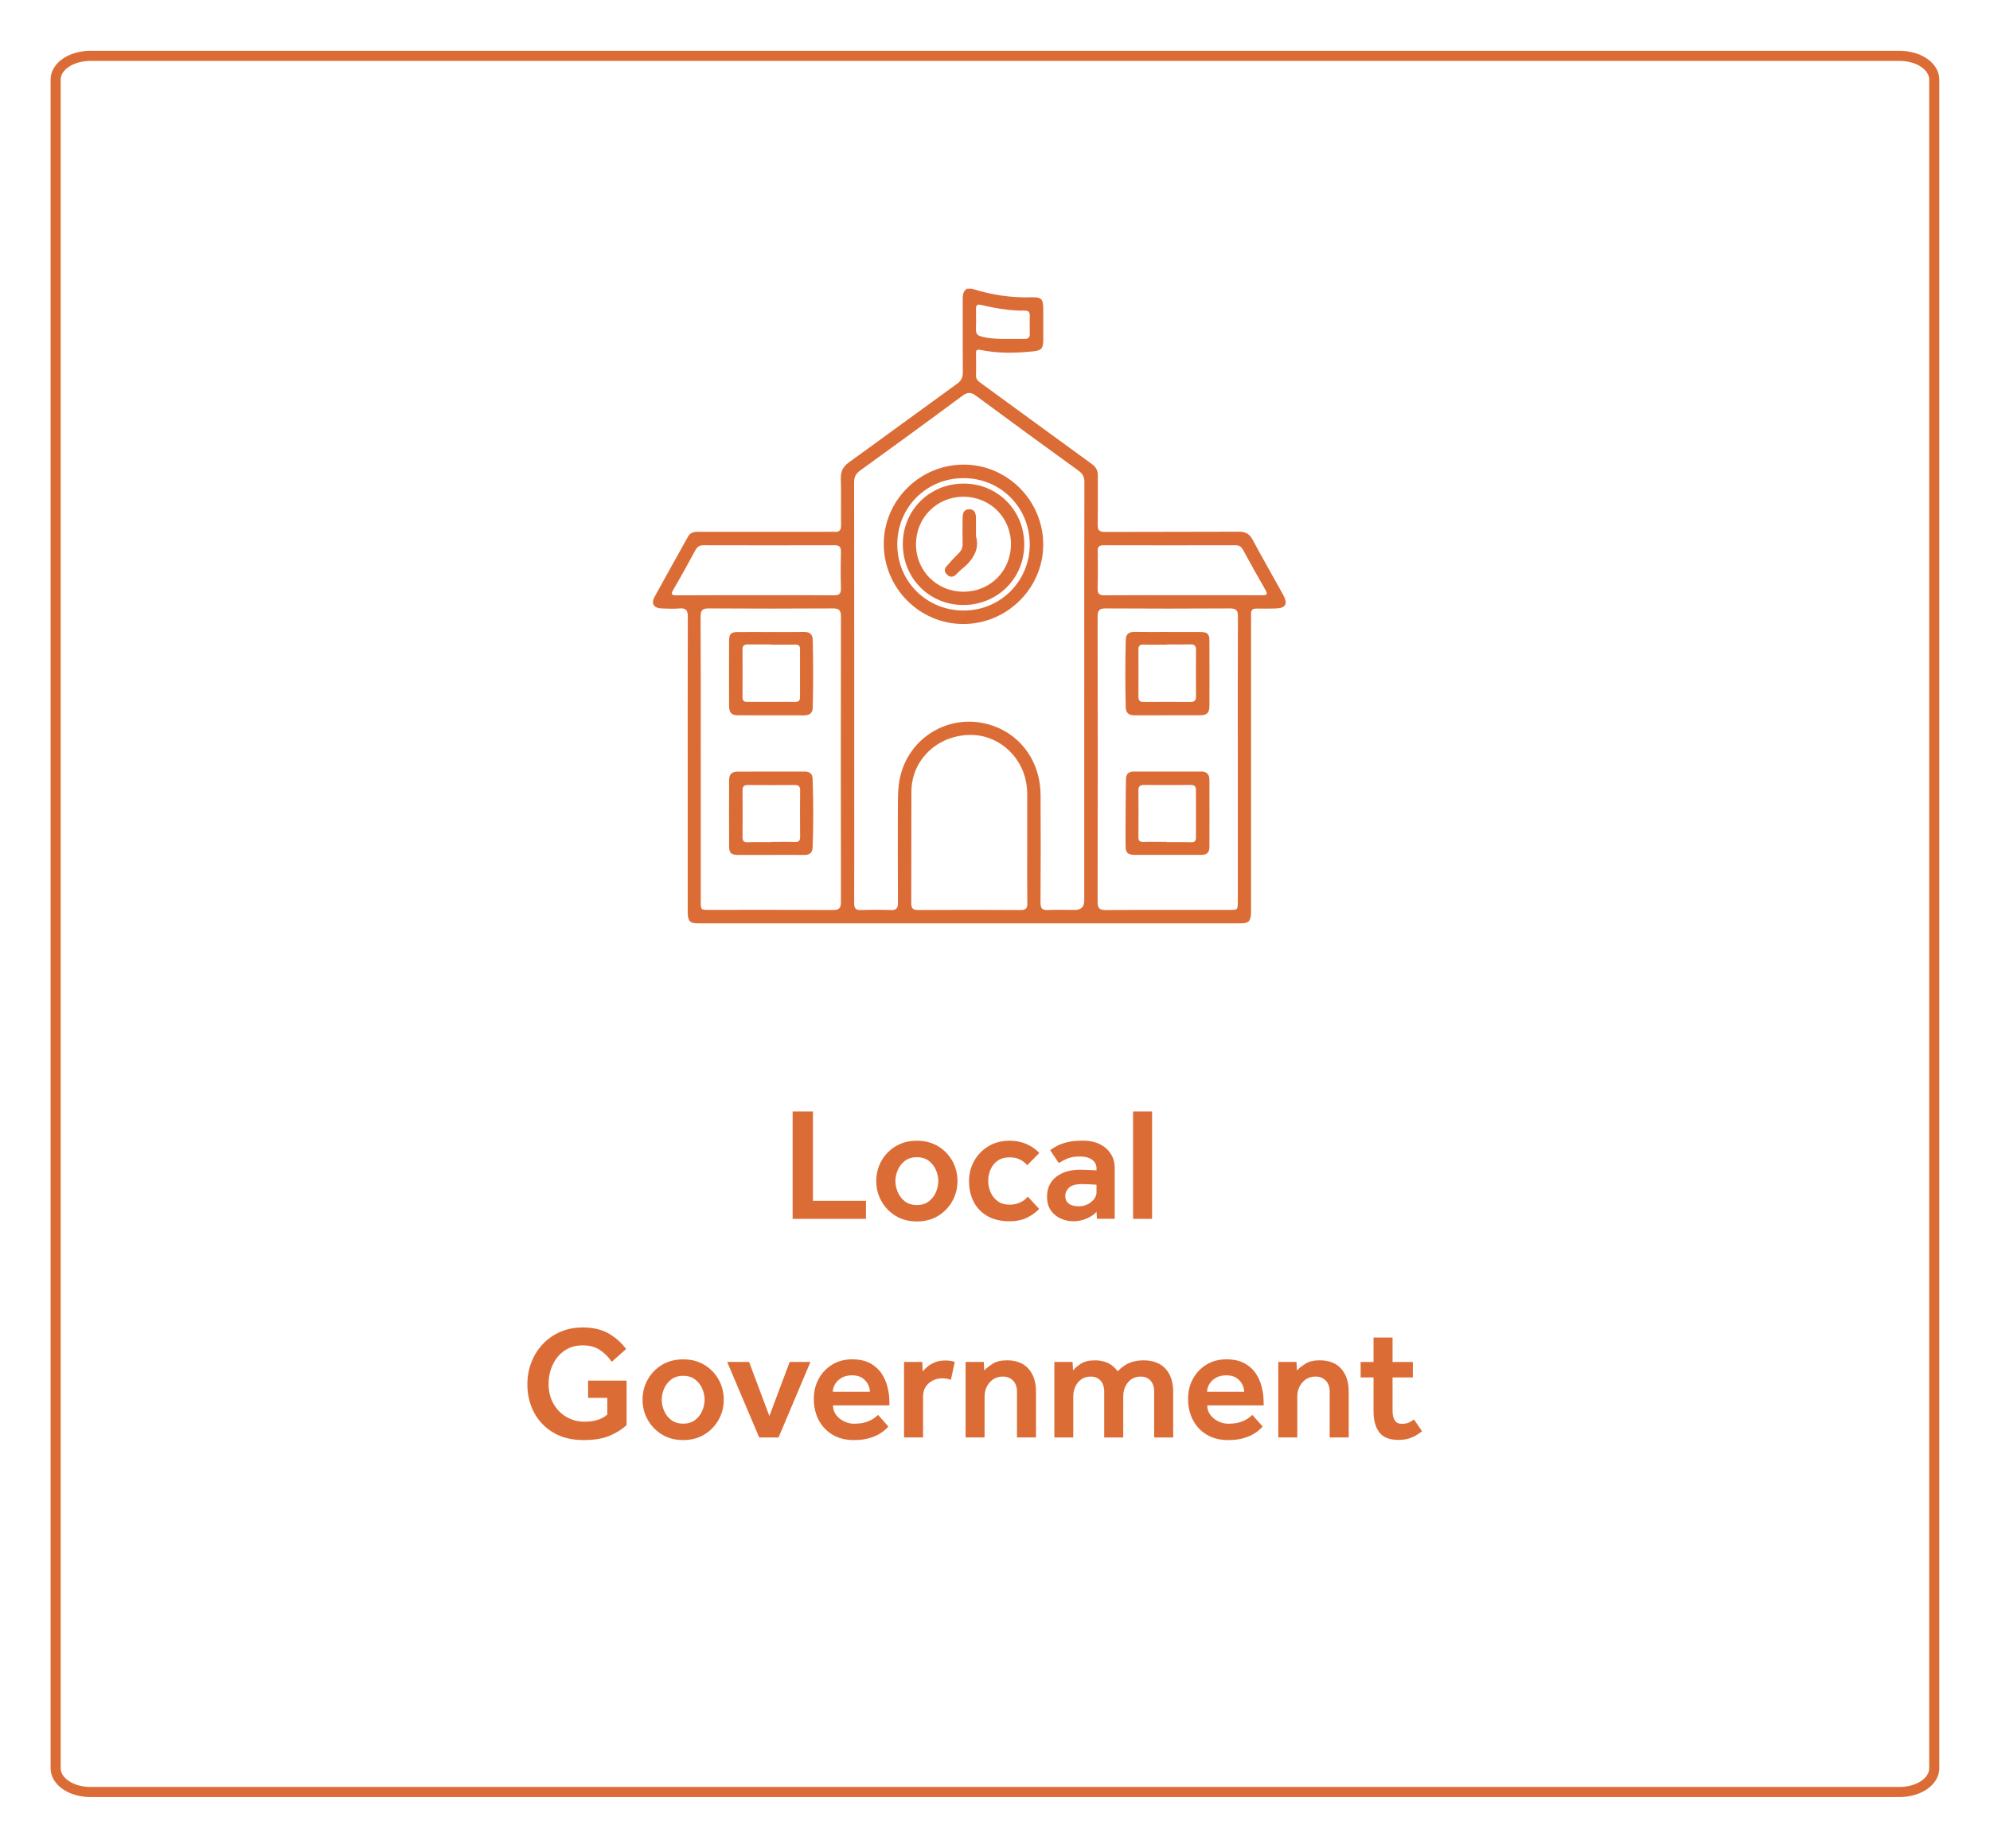 <?xml version="1.0" encoding="UTF-8"?><svg id="Layer_2" xmlns="http://www.w3.org/2000/svg" xmlns:xlink="http://www.w3.org/1999/xlink" viewBox="0 0 591.12 549.12"><defs><filter id="drop-shadow-1" filterUnits="userSpaceOnUse"><feOffset dx="7" dy="7"/><feGaussianBlur result="blur" stdDeviation="5"/><feFlood flood-color="#010101" flood-opacity=".3"/><feComposite in2="blur" operator="in"/><feComposite in="SourceGraphic"/></filter></defs><g id="Layer_1-2"><g><path d="M567.56,518.36V16.63c0-3.88-4.59-7.03-10.26-7.03H19.79c-5.66,0-10.26,3.15-10.26,7.03v501.73c0,3.88,4.59,7.03,10.26,7.03H557.3c5.66,0,10.26-3.15,10.26-7.03Z" style="fill:none; filter:url(#drop-shadow-1); stroke:#dc6c36; stroke-miterlimit:10; stroke-width:3px;"/><g><path d="M235.45,362.12v-31.92h6.03v26.56h15.75v5.36h-21.78Z" style="fill:#dc6c36;"/><path d="M260.29,350.88c0-2.17,.51-4.16,1.53-5.98,1.02-1.82,2.43-3.27,4.24-4.36,1.8-1.08,3.9-1.63,6.29-1.63s4.49,.54,6.29,1.63c1.8,1.08,3.21,2.54,4.24,4.36,1.02,1.82,1.53,3.81,1.53,5.98s-.51,4.16-1.53,5.98c-1.02,1.82-2.43,3.28-4.24,4.38-1.8,1.1-3.9,1.65-6.29,1.65s-4.49-.55-6.29-1.65c-1.8-1.1-3.21-2.56-4.24-4.38-1.02-1.82-1.53-3.81-1.53-5.98Zm12.06,7.13c1.44,0,2.62-.37,3.57-1.1,.94-.73,1.64-1.65,2.11-2.75,.46-1.1,.69-2.19,.69-3.28s-.23-2.17-.69-3.25c-.46-1.08-1.17-1.99-2.11-2.73-.94-.73-2.13-1.1-3.57-1.1s-2.62,.37-3.57,1.1c-.94,.73-1.64,1.64-2.11,2.73-.46,1.08-.69,2.17-.69,3.25s.23,2.18,.69,3.28c.46,1.1,1.16,2.02,2.11,2.75,.94,.73,2.13,1.1,3.57,1.1Z" style="fill:#dc6c36;"/><path d="M305.32,355.52l3.35,3.64c-1.05,1.12-2.31,2.01-3.76,2.68-1.45,.67-3.12,1-5,1-2.55,0-4.73-.5-6.53-1.51-1.8-1-3.17-2.41-4.12-4.21-.94-1.8-1.41-3.88-1.41-6.25,0-2.17,.51-4.16,1.53-5.98,1.02-1.82,2.43-3.27,4.24-4.36,1.8-1.08,3.9-1.63,6.29-1.63,1.82,0,3.48,.33,4.98,.98,1.5,.65,2.78,1.54,3.83,2.66l-3.59,3.64c-.61-.73-1.35-1.31-2.23-1.72-.88-.42-1.88-.62-2.99-.62-1.44,0-2.62,.33-3.57,1-.94,.67-1.64,1.54-2.11,2.61-.46,1.07-.69,2.21-.69,3.42,0,1.12,.23,2.22,.69,3.3,.46,1.08,1.16,1.98,2.11,2.68,.94,.7,2.13,1.05,3.57,1.05,1.12,0,2.15-.21,3.09-.65,.94-.43,1.71-1.01,2.32-1.75Z" style="fill:#dc6c36;"/><path d="M325.85,362.12l-.14-2.11c-.61,.73-1.54,1.39-2.8,1.96s-2.64,.86-4.14,.86c-1.21,0-2.42-.26-3.61-.77s-2.19-1.31-2.97-2.39c-.78-1.08-1.17-2.46-1.17-4.12,0-2.55,.91-4.53,2.73-5.93,1.82-1.4,4.19-2.11,7.13-2.11,.54,0,1.19,.02,1.94,.05,.75,.03,1.71,.08,2.9,.14v-.53c0-1.12-.45-1.99-1.34-2.63-.89-.64-2.06-.96-3.49-.96-1.6,0-2.87,.21-3.83,.62s-1.8,.86-2.54,1.34l-2.58-3.83c.61-.45,1.32-.88,2.15-1.32,.83-.43,1.85-.79,3.06-1.08,1.21-.29,2.71-.43,4.5-.43,2.87,0,5.17,.76,6.89,2.27,1.72,1.52,2.58,3.47,2.58,5.86v15.08h-5.26Zm-.14-7.94v-2.2c-.73-.06-1.53-.11-2.39-.14s-1.52-.05-1.96-.05c-1.82,0-3.1,.36-3.83,1.08-.73,.72-1.1,1.54-1.1,2.46s.34,1.71,1.03,2.25c.69,.54,1.7,.81,3.04,.81,.89,0,1.73-.19,2.51-.57s1.43-.89,1.94-1.53c.51-.64,.77-1.34,.77-2.11Z" style="fill:#dc6c36;"/><path d="M336.57,362.12v-31.92h5.65v31.92h-5.65Z" style="fill:#dc6c36;"/><path d="M174.69,415.3v-5.12h11.44v13.21c-1.24,1.18-2.88,2.22-4.91,3.11s-4.65,1.34-7.87,1.34c-3.48,0-6.46-.73-8.95-2.2-2.49-1.47-4.4-3.45-5.74-5.96-1.34-2.5-2.01-5.3-2.01-8.4,0-2.33,.4-4.51,1.2-6.56,.8-2.04,1.92-3.84,3.37-5.38s3.18-2.76,5.19-3.64c2.01-.88,4.23-1.32,6.65-1.32,3.16,0,5.78,.62,7.87,1.87s3.77,2.76,5.05,4.55l-4.26,3.78c-1.02-1.47-2.21-2.65-3.57-3.54-1.36-.89-3.06-1.34-5.1-1.34s-3.87,.53-5.38,1.58c-1.52,1.05-2.68,2.45-3.49,4.19s-1.22,3.63-1.22,5.67c0,2.27,.49,4.24,1.46,5.93,.97,1.69,2.26,3,3.88,3.92,1.61,.93,3.37,1.39,5.29,1.39,2.93,0,5.2-.7,6.8-2.11v-4.98h-5.7Z" style="fill:#dc6c36;"/><path d="M190.87,415.83c0-2.17,.51-4.16,1.53-5.98,1.02-1.82,2.43-3.27,4.24-4.36,1.8-1.08,3.9-1.63,6.29-1.63s4.49,.54,6.29,1.63c1.8,1.08,3.21,2.54,4.24,4.36,1.02,1.82,1.53,3.81,1.53,5.98s-.51,4.16-1.53,5.98c-1.02,1.82-2.43,3.28-4.24,4.38-1.8,1.1-3.9,1.65-6.29,1.65s-4.49-.55-6.29-1.65c-1.8-1.1-3.21-2.56-4.24-4.38-1.02-1.82-1.53-3.81-1.53-5.98Zm12.06,7.13c1.44,0,2.62-.37,3.57-1.1,.94-.73,1.64-1.65,2.11-2.75,.46-1.1,.69-2.19,.69-3.28s-.23-2.17-.69-3.25c-.46-1.08-1.17-1.99-2.11-2.73-.94-.73-2.13-1.1-3.57-1.1s-2.62,.37-3.57,1.1c-.94,.73-1.64,1.64-2.11,2.73-.46,1.08-.69,2.17-.69,3.25s.23,2.18,.69,3.28c.46,1.1,1.16,2.02,2.11,2.75,.94,.73,2.13,1.1,3.57,1.1Z" style="fill:#dc6c36;"/><path d="M225.52,427.07l-9.52-22.45h6.51l6.03,16.08,6.03-16.08h6.17l-9.48,22.45h-5.74Z" style="fill:#dc6c36;"/><path d="M260.84,420.37l3.06,3.45-.79,.79c-.43,.43-1.05,.89-1.87,1.39-.81,.5-1.85,.93-3.11,1.29-1.26,.37-2.77,.55-4.52,.55-2.39,0-4.47-.52-6.25-1.56-1.77-1.04-3.15-2.48-4.14-4.33-.99-1.85-1.48-3.97-1.48-6.37,0-2.2,.49-4.19,1.46-5.96,.97-1.77,2.31-3.17,4.02-4.21s3.68-1.56,5.91-1.56c2.07,0,3.81,.37,5.22,1.1,1.4,.73,2.54,1.72,3.4,2.94,.86,1.23,1.48,2.61,1.87,4.14s.57,3.09,.57,4.69v.81h-16.75c0,1.08,.31,2.03,.93,2.85,.62,.81,1.41,1.45,2.37,1.91,.96,.46,1.93,.69,2.92,.69,1.47,0,2.68-.17,3.64-.5s1.72-.71,2.3-1.12c.57-.41,.99-.75,1.24-1Zm-13.45-6.89h11.01c0-.77-.2-1.52-.6-2.27-.4-.75-.98-1.37-1.75-1.87-.77-.49-1.74-.74-2.92-.74-1.24,0-2.29,.25-3.13,.74-.85,.5-1.49,1.12-1.94,1.87-.45,.75-.67,1.51-.67,2.27Z" style="fill:#dc6c36;"/><path d="M268.54,427.07v-22.45h5.41l.14,2.82c.35-.45,.82-.92,1.41-1.41,.59-.5,1.32-.93,2.2-1.29,.88-.37,1.92-.55,3.13-.55,.54,0,1.03,.03,1.46,.1,.43,.06,.87,.18,1.32,.33l-1.15,5.31c-.77-.29-1.63-.43-2.58-.43-1.56,0-2.9,.5-4.02,1.48-1.12,.99-1.67,2.31-1.67,3.97v12.11h-5.65Z" style="fill:#dc6c36;"/><path d="M286.82,427.07v-22.45h5.41l.14,2.54c.57-.64,1.4-1.3,2.49-1.99,1.08-.69,2.5-1.03,4.26-1.03,2.78,0,4.91,.84,6.39,2.51,1.48,1.67,2.23,3.93,2.23,6.77v13.64h-5.65v-13.59c0-1.4-.39-2.5-1.17-3.3-.78-.8-1.79-1.2-3.04-1.2-1.56,0-2.86,.57-3.88,1.72s-1.53,2.55-1.53,4.21v12.16h-5.65Z" style="fill:#dc6c36;"/><path d="M313.19,427.07v-22.45h5.41l.14,2.54c.54-.67,1.32-1.34,2.34-2.01s2.41-1,4.16-1c2.97,0,5.22,1.08,6.75,3.25,1.15-1.18,2.33-2.02,3.54-2.51,1.21-.49,2.6-.74,4.16-.74,2.84,0,5.02,.84,6.53,2.51,1.52,1.67,2.27,3.93,2.27,6.77v13.64h-5.65v-13.59c0-1.4-.36-2.5-1.08-3.3s-1.7-1.2-2.94-1.2c-1.56,0-2.82,.57-3.76,1.72-.94,1.15-1.41,2.55-1.41,4.21v12.16h-5.65v-13.59c0-1.4-.36-2.5-1.08-3.3s-1.7-1.2-2.94-1.2c-1.56,0-2.82,.57-3.76,1.72-.94,1.15-1.41,2.55-1.41,4.21v12.16h-5.65Z" style="fill:#dc6c36;"/><path d="M372.01,420.37l3.06,3.45-.79,.79c-.43,.43-1.05,.89-1.87,1.39-.81,.5-1.85,.93-3.11,1.29-1.26,.37-2.77,.55-4.52,.55-2.39,0-4.47-.52-6.25-1.56-1.77-1.04-3.15-2.48-4.14-4.33-.99-1.85-1.48-3.97-1.48-6.37,0-2.2,.49-4.19,1.46-5.96,.97-1.77,2.31-3.17,4.02-4.21s3.68-1.56,5.91-1.56c2.07,0,3.81,.37,5.22,1.1,1.4,.73,2.54,1.72,3.4,2.94,.86,1.23,1.48,2.61,1.87,4.14s.57,3.09,.57,4.69v.81h-16.75c0,1.08,.31,2.03,.93,2.85,.62,.81,1.41,1.45,2.37,1.91,.96,.46,1.93,.69,2.92,.69,1.47,0,2.68-.17,3.64-.5s1.72-.71,2.3-1.12c.57-.41,.99-.75,1.24-1Zm-13.45-6.89h11.01c0-.77-.2-1.52-.6-2.27-.4-.75-.98-1.37-1.75-1.87-.77-.49-1.74-.74-2.92-.74-1.24,0-2.29,.25-3.13,.74-.85,.5-1.49,1.12-1.94,1.87-.45,.75-.67,1.51-.67,2.27Z" style="fill:#dc6c36;"/><path d="M379.71,427.07v-22.45h5.41l.14,2.54c.57-.64,1.4-1.3,2.49-1.99,1.08-.69,2.5-1.03,4.26-1.03,2.78,0,4.91,.84,6.39,2.51,1.48,1.67,2.23,3.93,2.23,6.77v13.64h-5.65v-13.59c0-1.4-.39-2.5-1.17-3.3-.78-.8-1.79-1.2-3.04-1.2-1.56,0-2.86,.57-3.88,1.72s-1.53,2.55-1.53,4.21v12.16h-5.65Z" style="fill:#dc6c36;"/><path d="M408,419.42v-10.19h-3.83v-4.59h3.83v-7.27h5.65v7.27h6.03v4.59h-6.03v9.81c0,1.28,.22,2.26,.65,2.94,.43,.69,1.12,1.03,2.08,1.03,.89,0,1.6-.13,2.13-.38,.53-.25,1.03-.56,1.51-.91l2.39,3.49c-1.12,.89-2.22,1.55-3.3,1.96-1.08,.41-2.3,.62-3.64,.62-2.75,0-4.67-.77-5.79-2.3-1.12-1.53-1.67-3.56-1.67-6.08Z" style="fill:#dc6c36;"/></g><g id="doAPN1"><g><path d="M288.67,85.77c5.79,1.82,11.7,2.76,17.78,2.55,2.85-.1,3.44,.52,3.45,3.35,.01,3.14,.01,6.28,0,9.42-.01,2.49-.64,3.06-3.04,3.3-5.27,.54-10.52,.64-15.73-.45-.97-.2-1.23,.16-1.21,1.05,.03,2.2,.05,4.4,0,6.59-.03,1.12,.64,1.66,1.44,2.23,11,8.02,21.98,16.08,33,24.07,1.27,.92,1.76,1.97,1.75,3.48-.04,4.83,.04,9.67-.05,14.51-.03,1.64,.47,2.16,2.14,2.16,13.25-.06,26.5,0,39.75-.07,2.03-.01,3.21,.65,4.17,2.45,2.9,5.42,5.97,10.75,8.95,16.14,1.63,2.94,.91,4.18-2.42,4.24-1.82,.03-3.64,.04-5.46,.01-1.12-.02-1.61,.48-1.57,1.59,.02,.63,0,1.26,0,1.88,0,28.32,0,56.64,0,84.96,0,.69,.02,1.38-.01,2.07-.09,2.39-.71,3.02-3.06,3.02-53.75,0-107.51,0-161.26,0-2.41,0-3-.67-3.01-3.45-.02-11.49,0-22.98,0-34.48,0-17.71-.02-35.42,.03-53.13,0-1.85-.46-2.66-2.42-2.5-1.81,.15-3.64,.08-5.46,0-2.24-.1-3.08-1.46-2-3.43,3.27-6.01,6.65-11.96,9.96-17.94,.74-1.34,1.94-1.4,3.23-1.4,12.87,0,25.75,0,38.62,0,.5,0,1.01-.05,1.51,0,1.53,.18,2.11-.41,2.08-2-.08-4.58,.07-9.17-.07-13.75-.06-2.17,.62-3.59,2.41-4.88,10.74-7.74,21.39-15.6,32.13-23.35,1.29-.93,1.71-1.92,1.7-3.44-.06-7.22-.01-14.44-.04-21.66,0-1.25,.11-2.39,1.26-3.15h1.51Zm33.41,119.65c0-20.73-.02-41.45,.03-62.18,0-1.56-.5-2.51-1.75-3.41-10.17-7.36-20.31-14.75-30.4-22.22-1.5-1.11-2.52-1.18-4.06-.04-10.08,7.48-20.22,14.87-30.4,22.23-1.32,.96-1.8,1.96-1.79,3.58,.05,32.28,.04,64.57,.04,96.85,0,9.36,.03,18.72-.03,28.08,0,1.55,.45,2.11,2.03,2.06,2.95-.1,5.91-.11,8.85,0,1.68,.07,2.14-.54,2.13-2.17-.06-9.8-.04-19.6-.02-29.39,0-1.88,.04-3.75,.27-5.64,1.62-13.62,15.05-22.06,28.01-17.54,8.52,2.97,14.05,10.92,14.11,20.48,.06,10.68,.05,21.36-.02,32.03-.01,1.77,.56,2.3,2.27,2.22,2.63-.12,5.27-.03,7.91-.03q2.81,0,2.81-2.73c0-20.73,0-41.45,0-62.18Zm45.6,20.35c0-14.19-.04-28.39,.04-42.58,.01-1.93-.57-2.44-2.45-2.43-12.25,.08-24.49,.07-36.74,0-1.85-.01-2.49,.44-2.49,2.4,.06,28.26,.06,56.52,0,84.79,0,1.94,.58,2.43,2.46,2.42,12.25-.08,24.49-.04,36.74-.04,2.43,0,2.44,0,2.44-2.54,0-14.01,0-28.01,0-42.02Zm-159.52-.38c0,14.13,0,28.26,0,42.39,0,2.53,0,2.54,2.43,2.54,12.25,0,24.49-.04,36.74,.04,1.87,.01,2.47-.47,2.47-2.41-.06-28.26-.06-56.52,0-84.79,0-1.98-.66-2.41-2.49-2.4-12.25,.07-24.49,.07-36.74,0-1.88-.01-2.47,.49-2.46,2.43,.08,14.07,.04,28.14,.04,42.2Zm96.97,26.09c0-5.08,0-10.17,0-15.25,0-1.32-.1-2.62-.34-3.92-1.49-8.04-8.67-14.39-17.35-13.95-9.58,.48-16.67,7.8-16.71,16.78-.05,11.04,.01,22.09-.04,33.13,0,1.5,.39,2.1,2,2.09,10.17-.06,20.33-.05,30.5,0,1.45,0,1.99-.43,1.97-1.93-.07-5.65-.03-11.3-.03-16.94Zm-80.92-74.65c7.84,0,15.68-.03,23.52,.03,1.55,.01,2.09-.46,2.06-2.03-.09-3.64-.08-7.28,0-10.91,.03-1.5-.51-1.94-1.97-1.93-12.92,.04-25.84,.03-38.77,0-1.23,0-1.93,.42-2.51,1.5-2.11,3.92-4.26,7.82-6.51,11.66-.85,1.46-.54,1.73,1.03,1.72,7.72-.05,15.43-.02,23.15-.03Zm127.23,0c7.84,0,15.68-.02,23.52,.02,1.39,0,1.67-.29,.95-1.55-2.28-3.97-4.51-7.97-6.7-11.98-.51-.94-1.15-1.33-2.23-1.33-13.05,.03-26.1,.03-39.14,0-1.29,0-1.79,.42-1.77,1.74,.05,3.7,.08,7.4-.02,11.1-.04,1.58,.52,2.04,2.06,2.03,7.78-.06,15.56-.03,23.34-.03Zm-51.68-76.13c1.5,0,3.01-.03,4.51,0,1.07,.02,1.65-.36,1.62-1.52-.04-1.82-.03-3.63,0-5.45,.02-1.04-.42-1.46-1.46-1.44-4.41,.05-8.72-.67-12.99-1.7-1.31-.31-1.55,.24-1.53,1.33,.02,2,.06,4.01-.01,6.01-.04,1.24,.49,1.77,1.66,2.06,2.7,.67,5.44,.78,8.2,.7Z" style="fill:#dc6c36;"/><path d="M286.28,138.03c13.02,.02,23.65,10.76,23.61,23.85-.04,12.9-10.77,23.52-23.77,23.51-13.02-.01-23.63-10.74-23.6-23.85,.03-12.91,10.77-23.53,23.75-23.51Zm-.01,43.35c10.9,0,19.6-8.7,19.61-19.59,.01-11.04-8.65-19.74-19.65-19.74-11.02,0-19.7,8.67-19.7,19.69,0,11,8.69,19.65,19.74,19.65Z" style="fill:#dc6c36;"/><path d="M346.73,253.98c-3.2,0-6.4,.02-9.6,0-2.1-.01-2.76-.53-2.78-2.65-.05-5.4,.03-10.79,.06-16.19,0-1.25,.02-2.5,.06-3.75,.04-1.46,.8-2.17,2.26-2.17,6.72,0,13.43,0,20.15,0,1.52,0,2.36,.83,2.37,2.33,.03,6.72,.02,13.43,0,20.15,0,1.51-.77,2.29-2.35,2.28-3.39-.03-6.78,0-10.17,0Zm-.1-3.86v.09c2.38,0,4.76-.05,7.14,.02,1.06,.03,1.49-.34,1.49-1.39-.02-4.7-.02-9.4,0-14.1,0-1.14-.46-1.55-1.57-1.54-4.64,.03-9.28,.04-13.91,0-1.24-.01-1.63,.5-1.62,1.69,.04,4.57,.05,9.15,0,13.73-.02,1.3,.53,1.57,1.71,1.53,2.25-.08,4.51-.02,6.77-.02Z" style="fill:#dc6c36;"/><path d="M346.89,187.76c3.2,0,6.4-.01,9.6,0,2.18,.01,2.75,.52,2.76,2.61,.03,6.46,.03,12.93,0,19.39,0,2.01-.73,2.73-2.72,2.74-6.53,.02-13.05,0-19.58,.02-1.62,0-2.5-.7-2.55-2.32-.17-6.71-.17-13.43,0-20.14,.04-1.74,1.01-2.37,2.7-2.34,3.26,.07,6.53,.02,9.79,.02Zm-.26,3.71s0,.04,0,.05c-2.32,0-4.64,.06-6.96-.02-1.22-.05-1.52,.5-1.51,1.57,.02,4.64,.03,9.28,0,13.93,0,1.15,.46,1.55,1.57,1.54,4.64-.03,9.28-.04,13.93,0,1.26,.01,1.62-.54,1.61-1.71-.04-4.58-.04-9.16,0-13.74,0-1.21-.44-1.68-1.67-1.65-2.32,.06-4.64,.02-6.96,.02Z" style="fill:#dc6c36;"/><path d="M229.02,253.99c-3.26,0-6.53,.02-9.79,0-2.05-.01-2.65-.55-2.65-2.53-.03-6.53-.03-13.05,0-19.58,0-1.89,.76-2.63,2.63-2.64,6.59-.03,13.18,0,19.77-.02,1.53,0,2.36,.66,2.41,2.22,.24,6.77,.24,13.54,0,20.32-.06,1.68-.97,2.27-2.57,2.24-3.26-.05-6.53-.02-9.79-.01Zm.07-3.77s0-.06,0-.08c2.32,0,4.64-.07,6.96,.03,1.27,.05,1.64-.41,1.62-1.62-.05-4.57-.04-9.15,0-13.73,0-1.09-.35-1.61-1.51-1.6-4.7,.03-9.4,.03-14.1,0-1.18,0-1.5,.55-1.49,1.62,.03,4.64,.03,9.28,0,13.91,0,1.12,.4,1.54,1.57,1.49,2.31-.09,4.63-.03,6.95-.03Z" style="fill:#dc6c36;"/><path d="M229.13,187.76c3.2,0,6.4,.05,9.6-.02,1.7-.04,2.65,.62,2.69,2.35,.16,6.71,.17,13.43,0,20.14-.04,1.63-.94,2.31-2.56,2.3-6.53-.03-13.05,0-19.58-.02-1.98,0-2.7-.74-2.71-2.76-.02-6.46-.03-12.93,0-19.39,0-2.02,.59-2.58,2.58-2.59,3.33-.03,6.65,0,9.98,0Zm-.02,3.75s0-.03,0-.05c-2.32,0-4.64,.03-6.96-.01-1.11-.02-1.6,.39-1.59,1.53,.03,4.7,.02,9.41,0,14.11,0,.9,.29,1.43,1.29,1.43,4.83-.01,9.66-.01,14.49,0,.99,0,1.3-.5,1.3-1.41-.01-4.77-.01-9.54,0-14.3,0-.95-.42-1.33-1.39-1.31-2.38,.05-4.76,.02-7.15,.02Z" style="fill:#dc6c36;"/><path d="M268.18,161.65c0-10.09,7.94-17.98,18.08-17.98,10.07,0,17.99,7.96,17.99,18.09,0,10.07-7.97,17.98-18.1,17.98-10.09,0-17.97-7.94-17.97-18.09Zm32.12,0c-.02-7.99-6.27-14.14-14.28-14.07-7.78,.07-13.9,6.24-13.93,14.06-.03,7.97,6.23,14.21,14.2,14.15,7.92-.05,14.02-6.22,14-14.15Z" style="fill:#dc6c36;"/><path d="M289.91,159.33c1.17,3.9-.95,7.2-4.45,9.95-.59,.46-1.06,1.08-1.63,1.56-.77,.65-1.61,.67-2.39,0-.81-.71-1.1-1.62-.37-2.49,1.17-1.39,2.41-2.72,3.71-3.99,.83-.81,1.18-1.67,1.16-2.83-.06-2.57-.02-5.15,0-7.72,.01-1.29,.38-2.49,1.91-2.52,1.64-.03,2.04,1.18,2.05,2.57,.01,1.57,0,3.14,0,5.48Z" style="fill:#dc6c36;"/></g></g></g></g></svg>